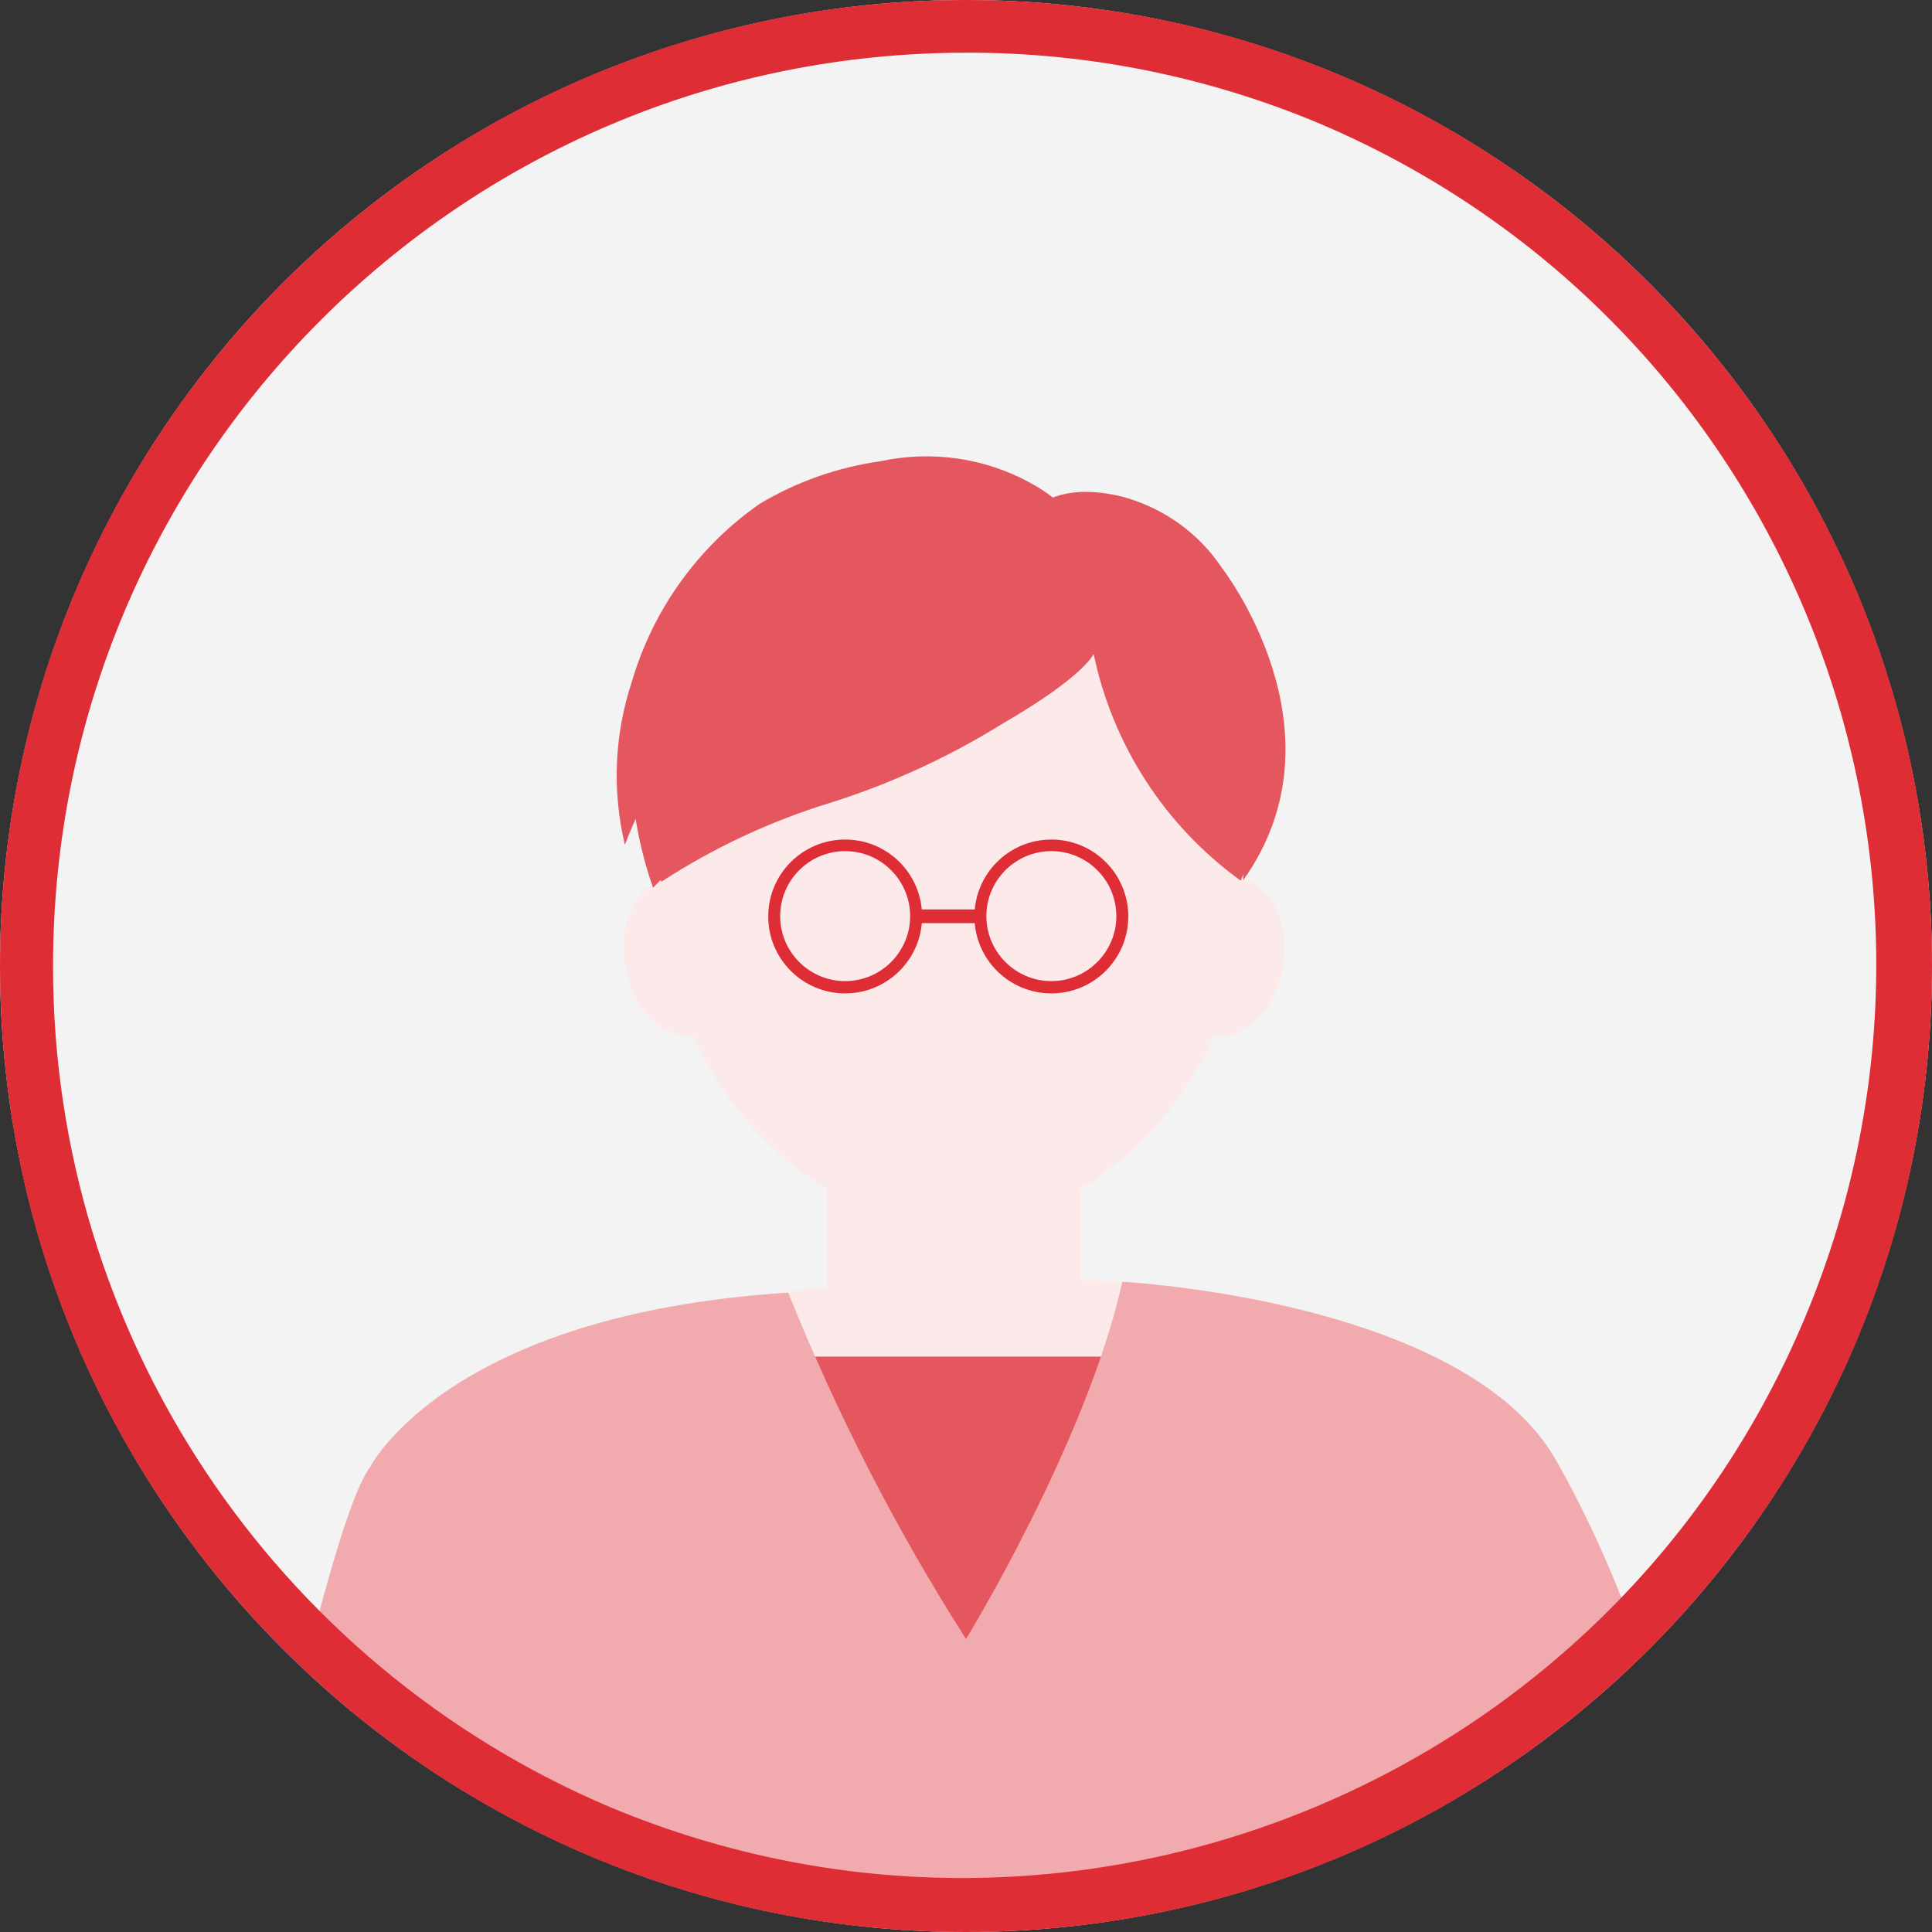 <?xml version="1.0" encoding="UTF-8"?><svg id="a" xmlns="http://www.w3.org/2000/svg" width="19.4mm" height="19.4mm" xmlns:xlink="http://www.w3.org/1999/xlink" viewBox="0 0 55 55"><rect x="0" y="0" width="55" height="55" fill="#333333" stroke="none"/><defs><clipPath id="c"><circle cx="27.5" cy="27.5" r="26.5" fill="none"/></clipPath></defs><circle id="b" cx="27.5" cy="27.5" r="27.5" fill="#f4f3f3"/><g clip-path="url(#c)"><path id="d" d="M35.44,25.58c0,4.58-3.71,9.27-8.29,9.27s-8.29-4.69-8.29-9.27c.05-4.58,3.8-8.25,8.39-8.2,4.51.05,8.15,3.69,8.2,8.2" fill="#fce9ea"/><rect id="e" x="23.54" y="26.8" width="7.23" height="11.89" fill="#fce9ea"/><path id="f" d="M27.5,36.44s-15.39-.09-17.49,6.44c-1.75,5.88-3.08,11.88-3.96,17.96,6.76,2.96,14.07,4.46,21.45,4.4,0,0,16.32-1.14,23.08-4.17,0,0-3.73-12.83-5.6-18.19,0,0-1.87-7-17.49-6.44" fill="#fce9ea"/><path id="g" d="M20.99,26.97c.22,1.23-.32,2.36-1.2,2.51s-1.77-.72-1.99-1.95.32-2.36,1.2-2.51,1.77.72,1.99,1.95" fill="#fce9ea"/><path id="h" d="M33.33,26.97c-.22,1.23.32,2.36,1.2,2.51s1.77-.72,1.99-1.95-.32-2.36-1.2-2.51-1.77.72-1.99,1.95" fill="#fce9ea"/><rect id="i" x="26.08" y="25.89" width="1.82" height=".39" fill="#df2d36"/><path id="j" d="M24.06,28.28c-1.21,0-2.19-.98-2.19-2.19s.98-2.19,2.19-2.19,2.19.98,2.19,2.19h0c0,1.21-.98,2.19-2.19,2.19M24.06,24.23c-1.02,0-1.85.83-1.85,1.85s.83,1.85,1.85,1.85,1.85-.83,1.85-1.85h0c0-1.02-.83-1.85-1.85-1.85" fill="#df2d36"/><path id="k" d="M29.93,28.28c-1.21,0-2.19-.98-2.19-2.19s.98-2.19,2.19-2.19,2.19.98,2.19,2.19h0c0,1.21-.98,2.19-2.19,2.19M29.93,24.23c-1.02,0-1.85.83-1.85,1.85,0,1.02.83,1.85,1.85,1.85s1.85-.83,1.85-1.85h0c0-1.02-.83-1.85-1.85-1.85" fill="#df2d36"/><path id="l" d="M31.14,18.6s-.2.61-2.63,2.02c-1.52.94-3.15,1.69-4.86,2.23-1.7.52-3.33,1.28-4.82,2.25,0,0-3.68-8.73,8.15-10.67,0,0,12.79.52,8.34,10.64-2.16-1.56-3.65-3.87-4.19-6.47" fill="#e5575e"/><path id="m" d="M30.65,16.27s.89-1.32-1.33-2.53c-1.3-.71-2.81-.92-4.25-.61-1.22.17-2.38.58-3.44,1.21-1.75,1.22-3.04,3.01-3.64,5.06,2.22-1.62,4.25-4.25,6.68-4.45,0,0,3.95.11,5.99,1.32" fill="#e5575e"/><path id="n" d="M29.66,14.34s.67-.6,2.29-.2c1.16.31,2.17,1.03,2.83,2.02,0,0,3.64,4.65.61,8.9.12-2.41-1.03-4.71-3.03-6.07,0,0-2.43-2.07-2.69-4.66" fill="#e5575e"/><path id="o" d="M26.29,16.37c-.63-1.41-2.15-2.2-3.66-1.9-1.33.33-2.48,1.15-3.22,2.3-.56.82-1.04,1.71-1.42,2.63-.5,1.5-.57,3.11-.2,4.65.58-1.57,1.56-2.96,2.83-4.05,0,0,3.3-3.52,5.66-3.64" fill="#e5575e"/><path id="p" d="M17.99,22.44c.08.97.28,1.92.6,2.83,0,0,1.22-1.21,1.82-1.82-.74-.48-1.56-.82-2.42-1.01" fill="#e5575e"/><path id="q" d="M27.5,49.91l-5.87-11.29h12.28" fill="#e5575e"/><path id="r" d="M22.44,36.8c1.38,3.44,3.07,6.74,5.06,9.86,0,0,3.44-5.61,4.45-10.17,0,0,9.71.51,12.33,5.05,1.86,3.29,3.1,6.88,3.66,10.62,0,0-6.21,7.54-20.67,7.54,0,0-13.58.73-19.85-6.64,0,0,2.02-9.86,3.12-11.3,0,0,2.19-4.35,11.9-4.96" fill="#f1abae"/></g><path id="s" d="M27.5,1.5C13.14,1.51,1.5,13.16,1.51,27.52c0,10.44,6.26,19.86,15.87,23.93,13.25,5.53,28.49-.72,34.02-13.98,5.5-13.18-.65-28.32-13.78-33.93-3.2-1.35-6.64-2.05-10.12-2.04M27.5,0c15.19,0,27.5,12.31,27.5,27.5s-12.31,27.5-27.5,27.5S0,42.69,0,27.5,12.31,0,27.5,0Z" fill="#df2d36"/></svg>